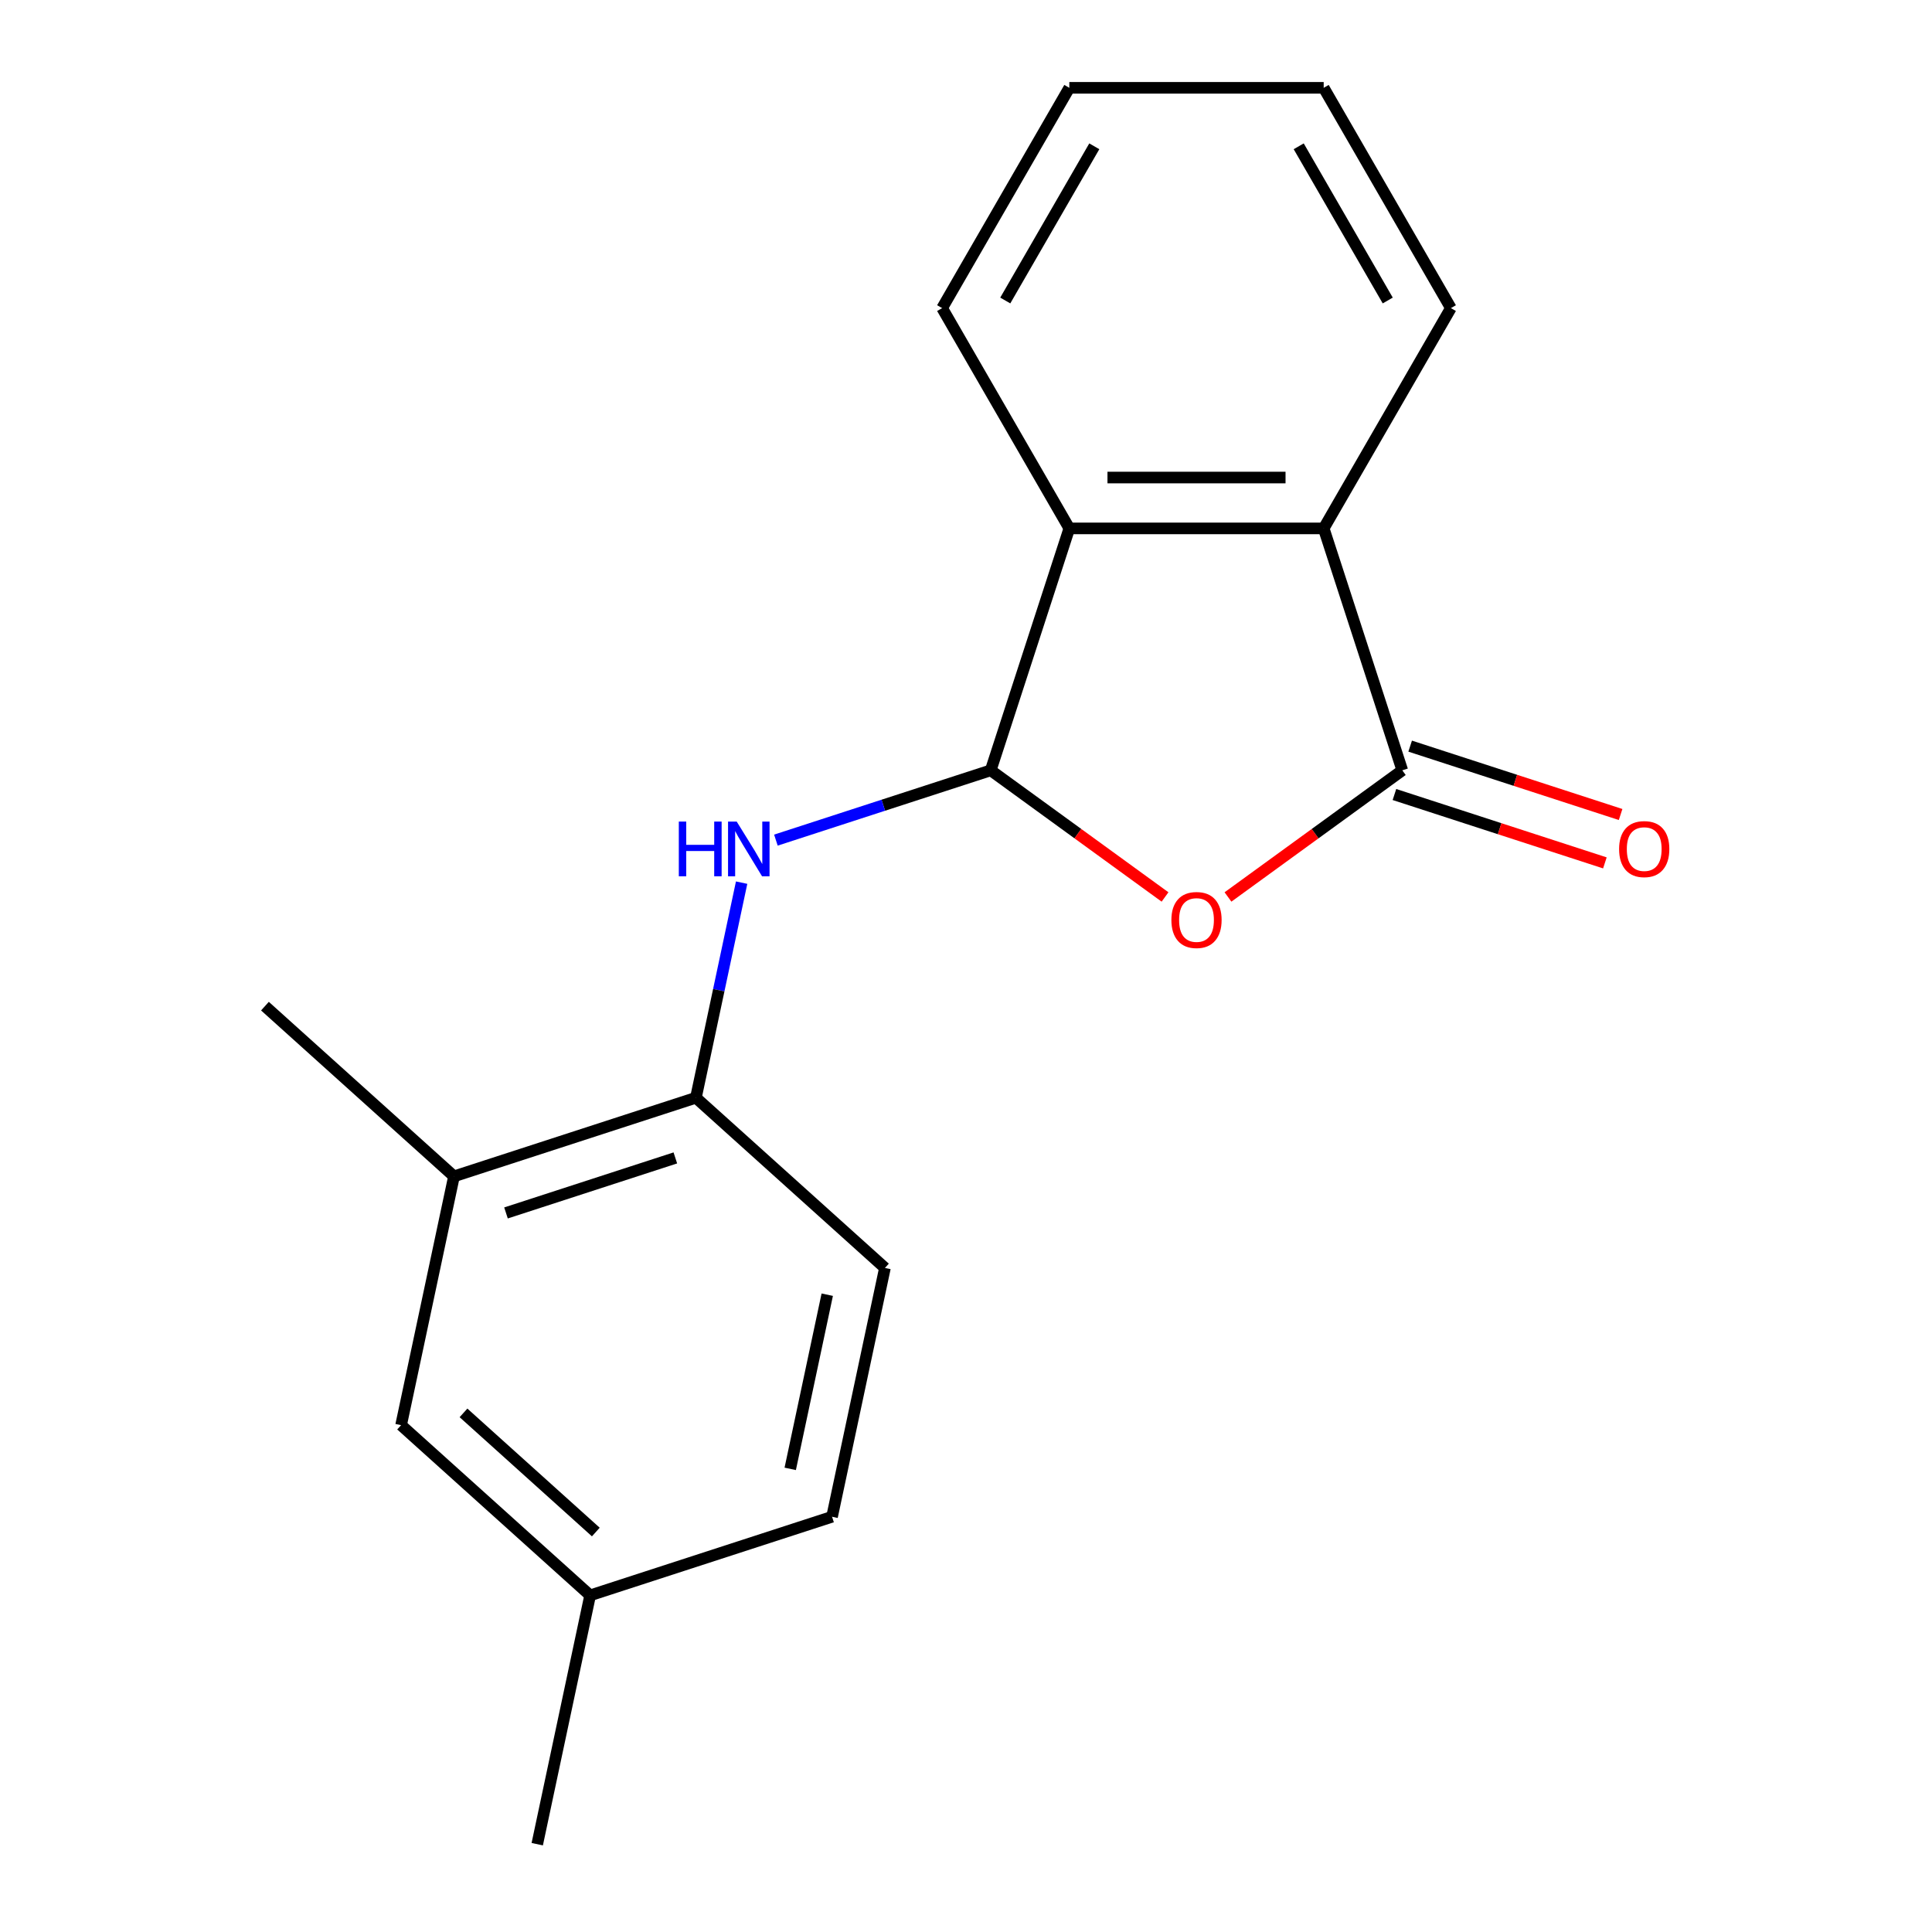 <?xml version='1.0' encoding='iso-8859-1'?>
<svg version='1.1' baseProfile='full'
              xmlns='http://www.w3.org/2000/svg'
                      xmlns:rdkit='http://www.rdkit.org/xml'
                      xmlns:xlink='http://www.w3.org/1999/xlink'
                  xml:space='preserve'
width='1000px' height='1000px' viewBox='0 0 1000 1000'>
<!-- END OF HEADER -->
<rect style='opacity:1.0;fill:#FFFFFF;stroke:none' width='1000' height='1000' x='0' y='0'> </rect>
<path class='bond-1' d='M 512.792,398.719 L 557.905,431.495' style='fill:none;fill-rule:evenodd;stroke:#000000;stroke-width:6px;stroke-linecap:butt;stroke-linejoin:miter;stroke-opacity:1' />
<path class='bond-1' d='M 557.905,431.495 L 603.018,464.271' style='fill:none;fill-rule:evenodd;stroke:#FF0000;stroke-width:6px;stroke-linecap:butt;stroke-linejoin:miter;stroke-opacity:1' />
<path class='bond-3' d='M 512.792,398.719 L 553.478,273.5' style='fill:none;fill-rule:evenodd;stroke:#000000;stroke-width:6px;stroke-linecap:butt;stroke-linejoin:miter;stroke-opacity:1' />
<path class='bond-4' d='M 512.792,398.719 L 457.199,416.782' style='fill:none;fill-rule:evenodd;stroke:#000000;stroke-width:6px;stroke-linecap:butt;stroke-linejoin:miter;stroke-opacity:1' />
<path class='bond-4' d='M 457.199,416.782 L 401.605,434.846' style='fill:none;fill-rule:evenodd;stroke:#0000FF;stroke-width:6px;stroke-linecap:butt;stroke-linejoin:miter;stroke-opacity:1' />
<path class='bond-0' d='M 685.14,273.5 L 553.478,273.5' style='fill:none;fill-rule:evenodd;stroke:#000000;stroke-width:6px;stroke-linecap:butt;stroke-linejoin:miter;stroke-opacity:1' />
<path class='bond-0' d='M 665.391,247.168 L 573.227,247.168' style='fill:none;fill-rule:evenodd;stroke:#000000;stroke-width:6px;stroke-linecap:butt;stroke-linejoin:miter;stroke-opacity:1' />
<path class='bond-5' d='M 685.14,273.5 L 750.972,159.477' style='fill:none;fill-rule:evenodd;stroke:#000000;stroke-width:6px;stroke-linecap:butt;stroke-linejoin:miter;stroke-opacity:1' />
<path class='bond-18' d='M 685.14,273.5 L 725.826,398.719' style='fill:none;fill-rule:evenodd;stroke:#000000;stroke-width:6px;stroke-linecap:butt;stroke-linejoin:miter;stroke-opacity:1' />
<path class='bond-2' d='M 635.601,464.271 L 680.714,431.495' style='fill:none;fill-rule:evenodd;stroke:#FF0000;stroke-width:6px;stroke-linecap:butt;stroke-linejoin:miter;stroke-opacity:1' />
<path class='bond-2' d='M 680.714,431.495 L 725.826,398.719' style='fill:none;fill-rule:evenodd;stroke:#000000;stroke-width:6px;stroke-linecap:butt;stroke-linejoin:miter;stroke-opacity:1' />
<path class='bond-10' d='M 721.758,411.241 L 776.221,428.937' style='fill:none;fill-rule:evenodd;stroke:#000000;stroke-width:6px;stroke-linecap:butt;stroke-linejoin:miter;stroke-opacity:1' />
<path class='bond-10' d='M 776.221,428.937 L 830.684,446.633' style='fill:none;fill-rule:evenodd;stroke:#FF0000;stroke-width:6px;stroke-linecap:butt;stroke-linejoin:miter;stroke-opacity:1' />
<path class='bond-10' d='M 729.895,386.197 L 784.358,403.893' style='fill:none;fill-rule:evenodd;stroke:#000000;stroke-width:6px;stroke-linecap:butt;stroke-linejoin:miter;stroke-opacity:1' />
<path class='bond-10' d='M 784.358,403.893 L 838.822,421.589' style='fill:none;fill-rule:evenodd;stroke:#FF0000;stroke-width:6px;stroke-linecap:butt;stroke-linejoin:miter;stroke-opacity:1' />
<path class='bond-9' d='M 553.478,273.5 L 487.647,159.477' style='fill:none;fill-rule:evenodd;stroke:#000000;stroke-width:6px;stroke-linecap:butt;stroke-linejoin:miter;stroke-opacity:1' />
<path class='bond-6' d='M 383.864,456.856 L 372.032,512.523' style='fill:none;fill-rule:evenodd;stroke:#0000FF;stroke-width:6px;stroke-linecap:butt;stroke-linejoin:miter;stroke-opacity:1' />
<path class='bond-6' d='M 372.032,512.523 L 360.2,568.19' style='fill:none;fill-rule:evenodd;stroke:#000000;stroke-width:6px;stroke-linecap:butt;stroke-linejoin:miter;stroke-opacity:1' />
<path class='bond-19' d='M 750.972,159.477 L 685.14,45.455' style='fill:none;fill-rule:evenodd;stroke:#000000;stroke-width:6px;stroke-linecap:butt;stroke-linejoin:miter;stroke-opacity:1' />
<path class='bond-19' d='M 718.292,155.54 L 672.21,75.724' style='fill:none;fill-rule:evenodd;stroke:#000000;stroke-width:6px;stroke-linecap:butt;stroke-linejoin:miter;stroke-opacity:1' />
<path class='bond-8' d='M 360.2,568.19 L 234.981,608.876' style='fill:none;fill-rule:evenodd;stroke:#000000;stroke-width:6px;stroke-linecap:butt;stroke-linejoin:miter;stroke-opacity:1' />
<path class='bond-8' d='M 349.554,599.336 L 261.901,627.817' style='fill:none;fill-rule:evenodd;stroke:#000000;stroke-width:6px;stroke-linecap:butt;stroke-linejoin:miter;stroke-opacity:1' />
<path class='bond-13' d='M 360.2,568.19 L 458.044,656.289' style='fill:none;fill-rule:evenodd;stroke:#000000;stroke-width:6px;stroke-linecap:butt;stroke-linejoin:miter;stroke-opacity:1' />
<path class='bond-7' d='M 685.14,45.455 L 553.478,45.455' style='fill:none;fill-rule:evenodd;stroke:#000000;stroke-width:6px;stroke-linecap:butt;stroke-linejoin:miter;stroke-opacity:1' />
<path class='bond-12' d='M 234.981,608.876 L 207.607,737.661' style='fill:none;fill-rule:evenodd;stroke:#000000;stroke-width:6px;stroke-linecap:butt;stroke-linejoin:miter;stroke-opacity:1' />
<path class='bond-16' d='M 234.981,608.876 L 137.137,520.776' style='fill:none;fill-rule:evenodd;stroke:#000000;stroke-width:6px;stroke-linecap:butt;stroke-linejoin:miter;stroke-opacity:1' />
<path class='bond-11' d='M 487.647,159.477 L 553.478,45.455' style='fill:none;fill-rule:evenodd;stroke:#000000;stroke-width:6px;stroke-linecap:butt;stroke-linejoin:miter;stroke-opacity:1' />
<path class='bond-11' d='M 520.326,155.54 L 566.408,75.724' style='fill:none;fill-rule:evenodd;stroke:#000000;stroke-width:6px;stroke-linecap:butt;stroke-linejoin:miter;stroke-opacity:1' />
<path class='bond-20' d='M 207.607,737.661 L 305.451,825.76' style='fill:none;fill-rule:evenodd;stroke:#000000;stroke-width:6px;stroke-linecap:butt;stroke-linejoin:miter;stroke-opacity:1' />
<path class='bond-20' d='M 239.904,731.307 L 308.395,792.977' style='fill:none;fill-rule:evenodd;stroke:#000000;stroke-width:6px;stroke-linecap:butt;stroke-linejoin:miter;stroke-opacity:1' />
<path class='bond-15' d='M 458.044,656.289 L 430.67,785.074' style='fill:none;fill-rule:evenodd;stroke:#000000;stroke-width:6px;stroke-linecap:butt;stroke-linejoin:miter;stroke-opacity:1' />
<path class='bond-15' d='M 428.181,670.132 L 409.019,760.282' style='fill:none;fill-rule:evenodd;stroke:#000000;stroke-width:6px;stroke-linecap:butt;stroke-linejoin:miter;stroke-opacity:1' />
<path class='bond-14' d='M 305.451,825.76 L 430.67,785.074' style='fill:none;fill-rule:evenodd;stroke:#000000;stroke-width:6px;stroke-linecap:butt;stroke-linejoin:miter;stroke-opacity:1' />
<path class='bond-17' d='M 305.451,825.76 L 278.077,954.545' style='fill:none;fill-rule:evenodd;stroke:#000000;stroke-width:6px;stroke-linecap:butt;stroke-linejoin:miter;stroke-opacity:1' />
<path  class='atom-2' d='M 606.309 476.188
Q 606.309 469.388, 609.669 465.588
Q 613.029 461.788, 619.309 461.788
Q 625.589 461.788, 628.949 465.588
Q 632.309 469.388, 632.309 476.188
Q 632.309 483.068, 628.909 486.988
Q 625.509 490.868, 619.309 490.868
Q 613.069 490.868, 609.669 486.988
Q 606.309 483.108, 606.309 476.188
M 619.309 487.668
Q 623.629 487.668, 625.949 484.788
Q 628.309 481.868, 628.309 476.188
Q 628.309 470.628, 625.949 467.828
Q 623.629 464.988, 619.309 464.988
Q 614.989 464.988, 612.629 467.788
Q 610.309 470.588, 610.309 476.188
Q 610.309 481.908, 612.629 484.788
Q 614.989 487.668, 619.309 487.668
' fill='#FF0000'/>
<path  class='atom-5' d='M 351.354 425.245
L 355.194 425.245
L 355.194 437.285
L 369.674 437.285
L 369.674 425.245
L 373.514 425.245
L 373.514 453.565
L 369.674 453.565
L 369.674 440.485
L 355.194 440.485
L 355.194 453.565
L 351.354 453.565
L 351.354 425.245
' fill='#0000FF'/>
<path  class='atom-5' d='M 381.314 425.245
L 390.594 440.245
Q 391.514 441.725, 392.994 444.405
Q 394.474 447.085, 394.554 447.245
L 394.554 425.245
L 398.314 425.245
L 398.314 453.565
L 394.434 453.565
L 384.474 437.165
Q 383.314 435.245, 382.074 433.045
Q 380.874 430.845, 380.514 430.165
L 380.514 453.565
L 376.834 453.565
L 376.834 425.245
L 381.314 425.245
' fill='#0000FF'/>
<path  class='atom-11' d='M 838.045 439.485
Q 838.045 432.685, 841.405 428.885
Q 844.765 425.085, 851.045 425.085
Q 857.325 425.085, 860.685 428.885
Q 864.045 432.685, 864.045 439.485
Q 864.045 446.365, 860.645 450.285
Q 857.245 454.165, 851.045 454.165
Q 844.805 454.165, 841.405 450.285
Q 838.045 446.405, 838.045 439.485
M 851.045 450.965
Q 855.365 450.965, 857.685 448.085
Q 860.045 445.165, 860.045 439.485
Q 860.045 433.925, 857.685 431.125
Q 855.365 428.285, 851.045 428.285
Q 846.725 428.285, 844.365 431.085
Q 842.045 433.885, 842.045 439.485
Q 842.045 445.205, 844.365 448.085
Q 846.725 450.965, 851.045 450.965
' fill='#FF0000'/>
</svg>
